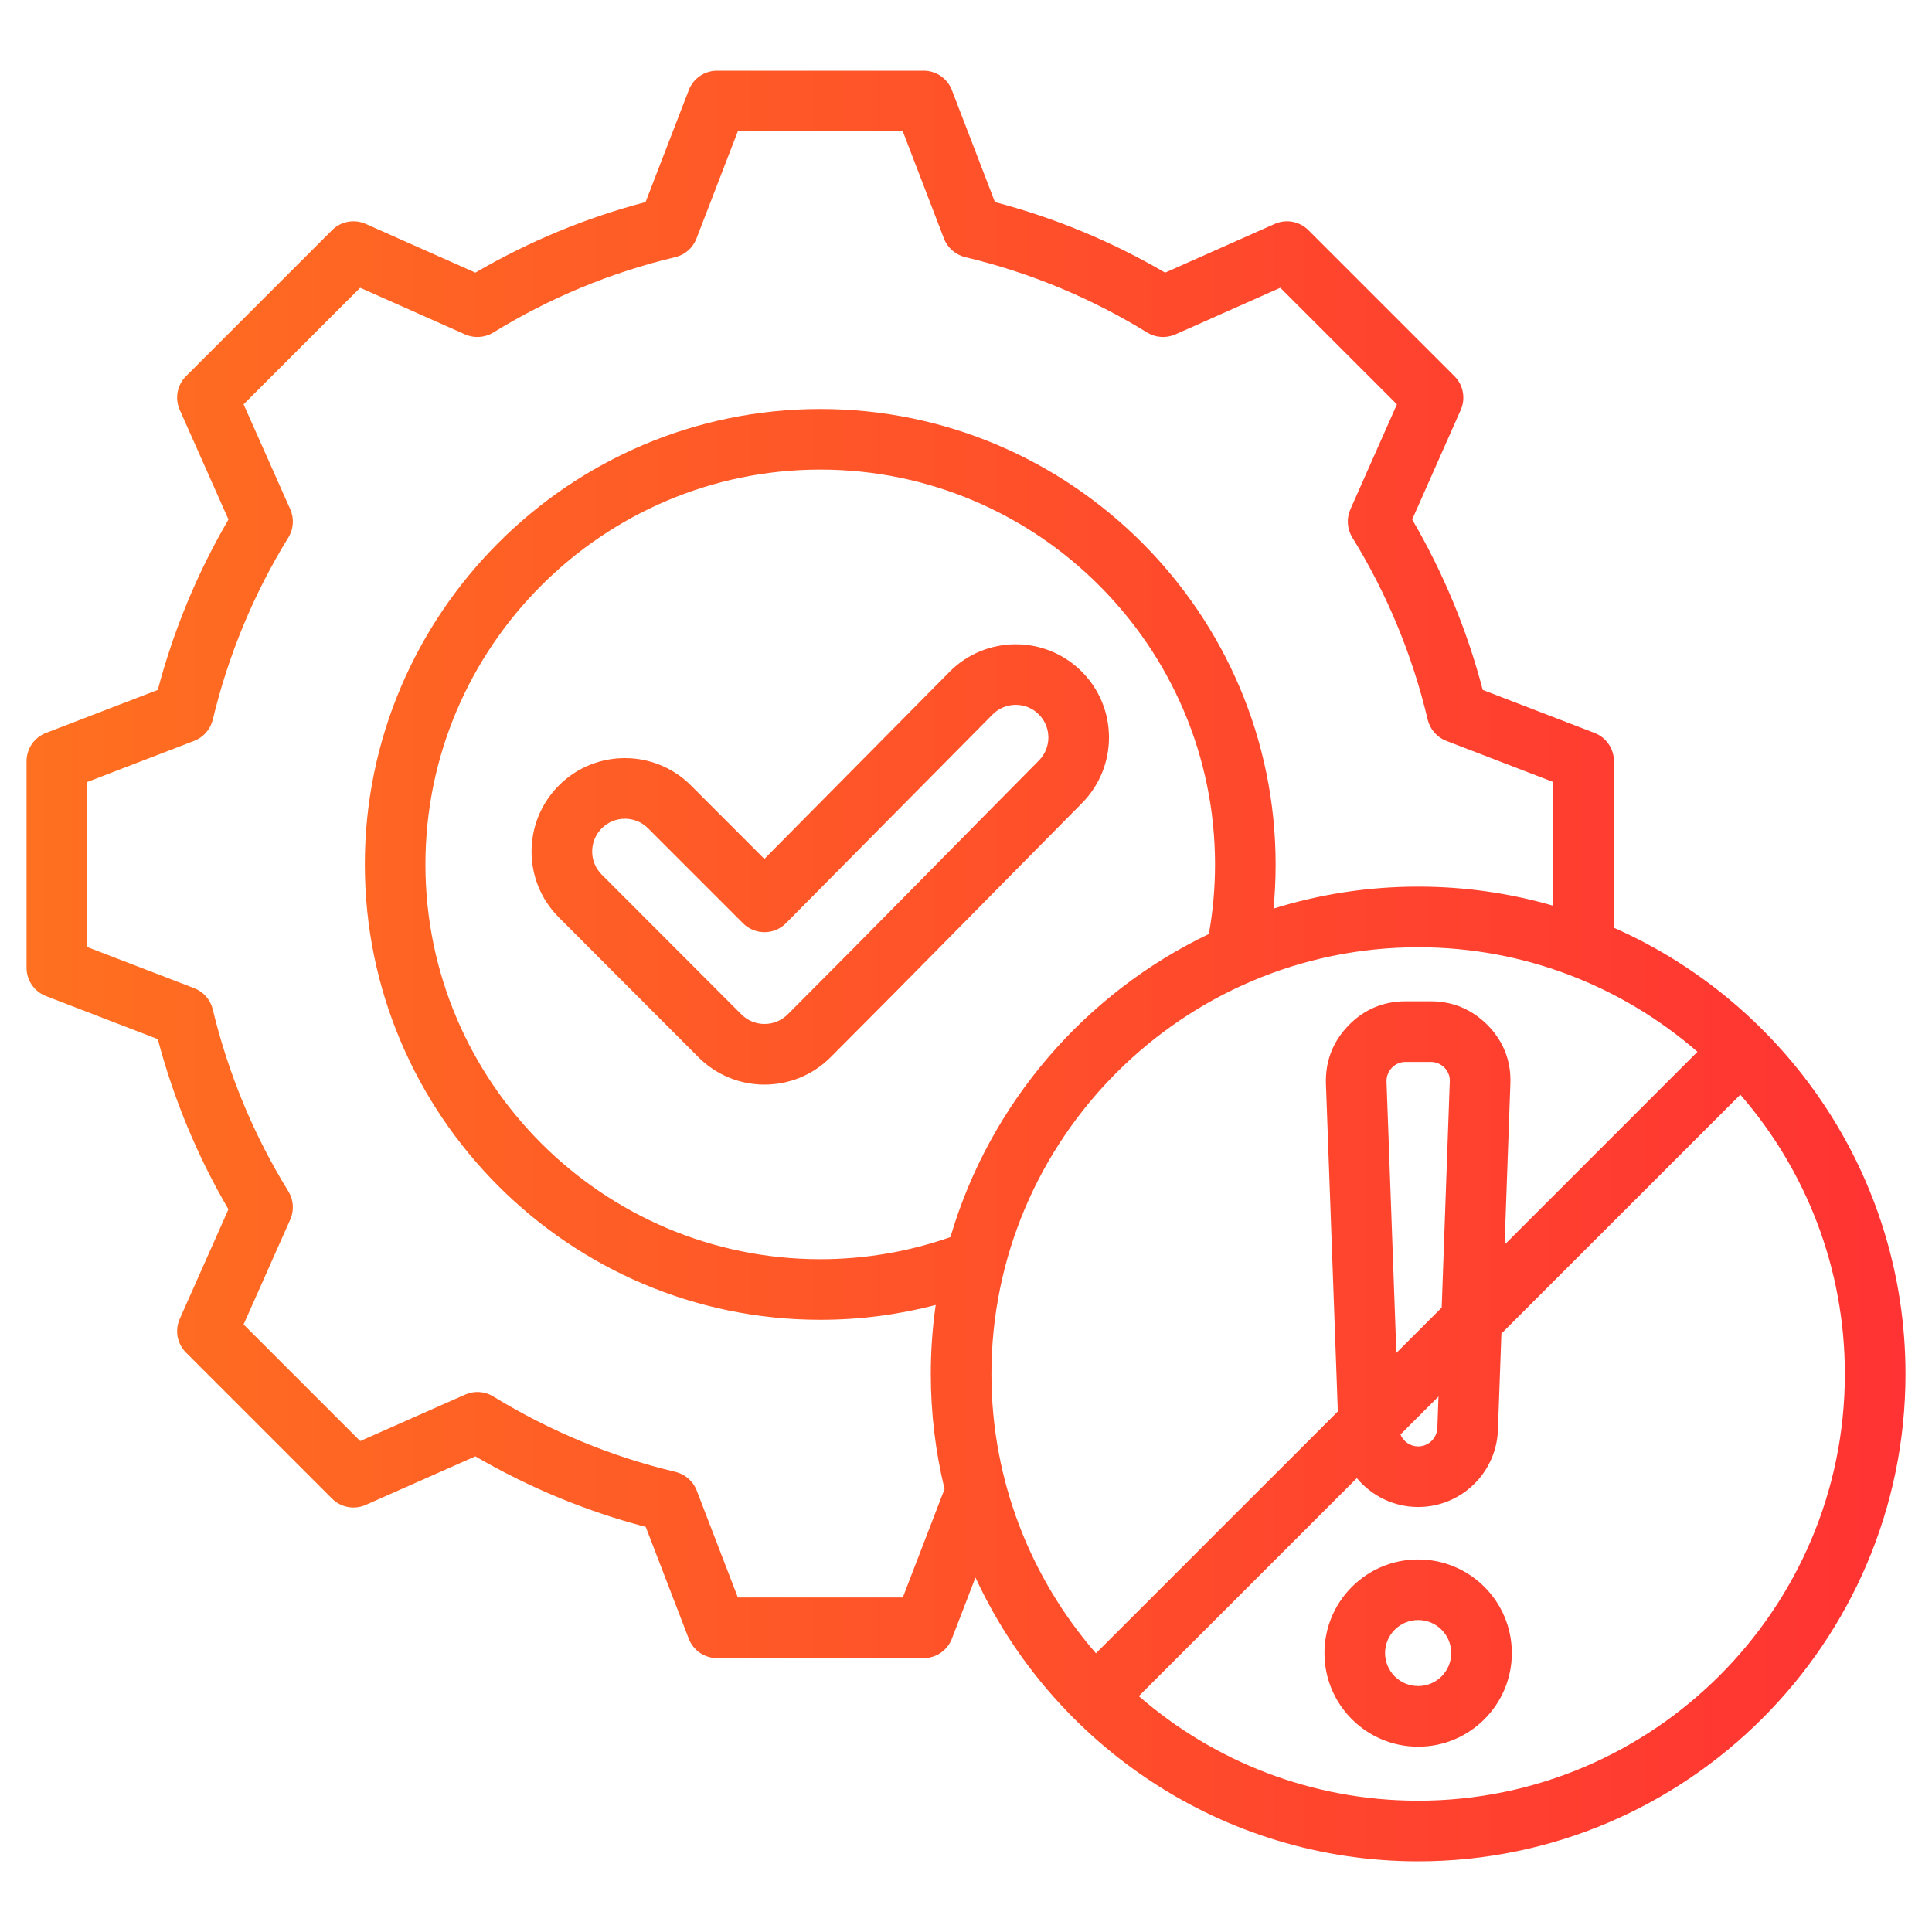 <svg width="50" height="50" viewBox="0 0 50 50" fill="none" xmlns="http://www.w3.org/2000/svg">
<path fill-rule="evenodd" clip-rule="evenodd" d="M25.245 40.825L24.635 42.409C24.518 42.712 24.227 42.912 23.903 42.912H18.557C18.233 42.912 17.942 42.712 17.825 42.409L16.712 39.516C15.164 39.11 13.683 38.493 12.302 37.69L9.465 38.947C9.169 39.078 8.822 39.014 8.593 38.784L4.814 35.005C4.584 34.776 4.52 34.429 4.652 34.132L5.912 31.297C5.106 29.92 4.493 28.436 4.083 26.892L1.189 25.778C0.886 25.662 0.687 25.37 0.687 25.046V19.701C0.687 19.376 0.886 19.085 1.189 18.968L4.083 17.855C4.493 16.306 5.106 14.826 5.913 13.445L4.652 10.609C4.52 10.312 4.584 9.965 4.814 9.736L8.593 5.957C8.822 5.727 9.169 5.663 9.466 5.795C9.466 5.795 12.302 7.056 12.302 7.056C13.683 6.249 15.163 5.636 16.707 5.23L17.826 2.332C17.942 2.029 18.233 1.83 18.557 1.83H23.903C24.228 1.83 24.519 2.029 24.635 2.333L25.749 5.23C27.293 5.636 28.773 6.249 30.153 7.056L32.989 5.795C33.285 5.663 33.633 5.727 33.862 5.957L37.641 9.736C37.87 9.965 37.935 10.312 37.804 10.608L36.547 13.444C37.354 14.826 37.968 16.306 38.373 17.855L41.266 18.968C41.569 19.085 41.769 19.376 41.769 19.701V24.011C46.204 25.968 49.314 30.412 49.314 35.56C49.314 42.505 43.648 48.171 36.703 48.171C31.633 48.171 27.246 45.154 25.245 40.825ZM40.2 23.441V20.239L37.429 19.173C37.188 19.08 37.008 18.873 36.948 18.622C36.553 16.954 35.896 15.368 34.998 13.91C34.862 13.69 34.844 13.418 34.948 13.181L36.152 10.465L33.134 7.447L30.418 8.655C30.181 8.76 29.908 8.741 29.688 8.606C28.23 7.708 26.644 7.051 24.981 6.655C24.73 6.595 24.523 6.415 24.43 6.174L23.364 3.398H19.095L18.024 6.175C17.931 6.416 17.725 6.596 17.474 6.655C15.811 7.051 14.225 7.708 12.767 8.606C12.547 8.741 12.274 8.76 12.037 8.655L9.321 7.447L6.304 10.464L7.512 13.18C7.617 13.417 7.598 13.69 7.463 13.91C6.564 15.368 5.907 16.955 5.507 18.624C5.446 18.875 5.266 19.08 5.026 19.173L2.255 20.239V24.508L5.026 25.574C5.266 25.666 5.446 25.872 5.506 26.122C5.907 27.785 6.564 29.377 7.462 30.83C7.598 31.05 7.617 31.324 7.512 31.561L6.304 34.277L9.322 37.295L12.038 36.092C12.274 35.987 12.546 36.005 12.766 36.14C14.224 37.033 15.81 37.696 17.479 38.091C17.73 38.151 17.937 38.331 18.03 38.572L19.096 41.343H23.364L24.431 38.572C24.435 38.561 24.44 38.549 24.445 38.537C24.213 37.582 24.089 36.585 24.089 35.56C24.089 34.953 24.132 34.356 24.216 33.772C23.262 34.023 22.26 34.156 21.229 34.156C14.738 34.156 9.442 28.864 9.442 22.372C9.442 15.881 14.738 10.585 21.229 10.585C27.721 10.585 33.013 15.881 33.013 22.372C33.013 22.758 32.995 23.139 32.958 23.515C34.142 23.145 35.4 22.946 36.703 22.946C37.916 22.946 39.089 23.119 40.2 23.441ZM24.597 32.016C25.614 28.556 28.079 25.706 31.285 24.172C31.39 23.588 31.445 22.986 31.445 22.372C31.445 16.745 26.857 12.153 21.229 12.153C15.601 12.153 11.01 16.744 11.01 22.372C11.01 28 15.601 32.588 21.229 32.588C22.408 32.588 23.542 32.386 24.597 32.016ZM19.782 22.229L24.575 17.386L24.576 17.384C25.515 16.441 27.046 16.436 27.99 17.375C28.933 18.313 28.939 19.839 28 20.787L28 20.787C25.83 22.978 23.675 25.181 21.495 27.362C20.552 28.305 19.021 28.305 18.078 27.362L14.464 23.744C13.521 22.802 13.52 21.276 14.463 20.329L14.464 20.327C15.407 19.384 16.938 19.384 17.881 20.327L19.782 22.229ZM19.23 23.895L16.772 21.437C16.441 21.106 15.905 21.106 15.574 21.436C15.243 21.769 15.242 22.304 15.573 22.635L19.187 26.252C19.518 26.583 20.055 26.583 20.386 26.252C22.564 24.074 24.717 21.872 26.886 19.683C27.215 19.351 27.214 18.816 26.883 18.487C26.553 18.158 26.017 18.16 25.689 18.49L20.342 23.892C20.195 24.041 19.995 24.124 19.787 24.125C19.578 24.125 19.378 24.043 19.23 23.895ZM43.93 27.22C41.991 25.536 39.463 24.515 36.703 24.515C30.619 24.515 25.658 29.476 25.658 35.56C25.658 38.319 26.679 40.848 28.363 42.787L34.623 36.528L34.315 28.048L34.315 28.047C34.297 27.469 34.49 26.964 34.894 26.543L34.896 26.541C35.298 26.126 35.799 25.913 36.378 25.913H37.025C37.602 25.913 38.1 26.124 38.511 26.541L38.515 26.545C38.918 26.966 39.112 27.473 39.088 28.052L38.939 32.212L43.93 27.22ZM29.473 43.896C31.413 45.581 33.942 46.602 36.703 46.602C42.785 46.602 47.745 41.641 47.745 35.56C47.745 32.799 46.724 30.269 45.04 28.33L38.856 34.513L38.766 37.012L38.766 37.014C38.724 38.118 37.814 39.001 36.703 39.001C36.067 39.001 35.495 38.71 35.115 38.254L29.473 43.896ZM37.311 33.84L37.52 27.991L37.521 27.989C37.526 27.852 37.48 27.733 37.384 27.632C37.285 27.534 37.165 27.482 37.025 27.482H36.378C36.239 27.482 36.12 27.533 36.022 27.633C35.926 27.735 35.879 27.857 35.883 27.996L36.138 35.013L37.311 33.84ZM36.244 37.125C36.318 37.306 36.497 37.433 36.703 37.433C36.971 37.433 37.188 37.219 37.199 36.953L37.228 36.141L36.244 37.125ZM36.703 40.358C38.041 40.358 39.126 41.444 39.126 42.781C39.126 44.118 38.041 45.204 36.703 45.204C35.361 45.204 34.277 44.118 34.277 42.781C34.277 41.444 35.361 40.358 36.703 40.358ZM36.703 41.926C36.23 41.926 35.845 42.309 35.845 42.781C35.845 43.253 36.23 43.635 36.703 43.635C37.175 43.635 37.558 43.252 37.558 42.781C37.558 42.309 37.175 41.926 36.703 41.926Z" fill="url(#paint0_linear_12445_34768)"/>
<defs>
<linearGradient id="paint0_linear_12445_34768" x1="49.314" y1="25" x2="0.687" y2="25" gradientUnits="userSpaceOnUse">
<stop stop-color="#FF3333"/>
<stop offset="1" stop-color="#FF7020"/>
</linearGradient>
</defs>
</svg>
